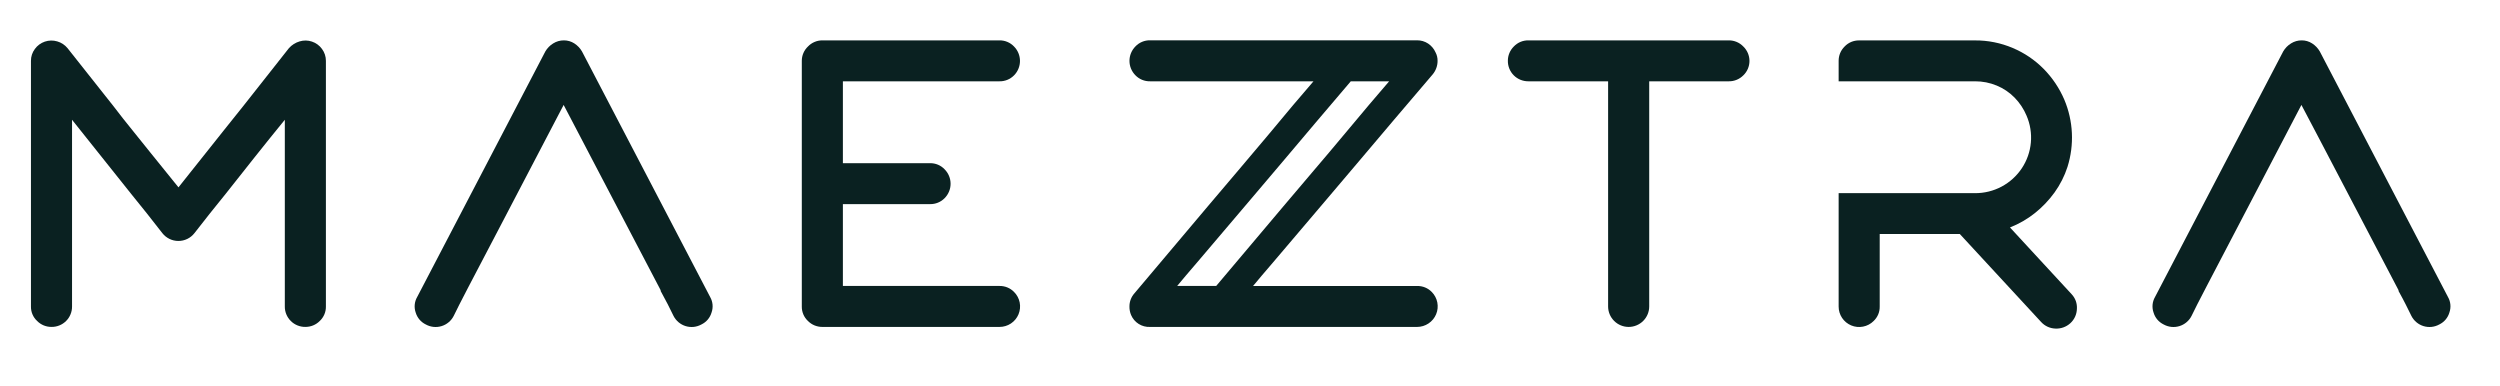 <svg width="136" height="21" viewBox="0 0 136 21" fill="none" xmlns="http://www.w3.org/2000/svg">
<path d="M15.718 2.619C15.874 2.445 16.075 2.318 16.299 2.252C16.518 2.185 16.753 2.188 16.969 2.262C17.19 2.335 17.382 2.476 17.517 2.664C17.656 2.85 17.73 3.077 17.729 3.309V16.671C17.732 16.819 17.704 16.965 17.646 17.102C17.588 17.238 17.502 17.361 17.394 17.462C17.292 17.565 17.17 17.646 17.035 17.702C16.901 17.757 16.757 17.785 16.611 17.784C16.464 17.786 16.318 17.758 16.182 17.702C16.046 17.647 15.922 17.565 15.818 17.461C15.714 17.358 15.632 17.234 15.576 17.099C15.52 16.963 15.492 16.817 15.494 16.671V6.516C14.972 7.155 14.428 7.83 13.862 8.542C13.295 9.255 12.766 9.923 12.275 10.547C11.694 11.26 11.128 11.973 10.576 12.685C10.473 12.817 10.341 12.923 10.19 12.997C10.039 13.07 9.873 13.108 9.705 13.108C9.537 13.108 9.371 13.07 9.22 12.997C9.069 12.923 8.937 12.817 8.833 12.685C8.282 11.972 7.715 11.259 7.134 10.547C6.642 9.924 6.109 9.256 5.535 8.542C4.962 7.829 4.423 7.153 3.919 6.516V16.671C3.921 16.817 3.893 16.963 3.837 17.099C3.782 17.235 3.7 17.358 3.595 17.462C3.491 17.566 3.367 17.648 3.231 17.703C3.095 17.758 2.949 17.786 2.801 17.784C2.656 17.785 2.512 17.757 2.378 17.702C2.244 17.646 2.122 17.565 2.02 17.462C1.911 17.361 1.825 17.238 1.767 17.102C1.709 16.966 1.681 16.819 1.684 16.671V3.309C1.682 3.077 1.757 2.85 1.897 2.664C2.031 2.478 2.221 2.338 2.439 2.264C2.658 2.19 2.894 2.186 3.115 2.252C3.334 2.315 3.528 2.443 3.673 2.619C4.552 3.732 5.387 4.786 6.177 5.781C6.505 6.212 6.844 6.643 7.194 7.073C7.544 7.504 7.876 7.916 8.189 8.31C8.501 8.703 8.792 9.063 9.061 9.39C9.329 9.717 9.546 9.984 9.709 10.192C9.872 9.986 10.085 9.719 10.346 9.39L11.206 8.31C11.52 7.917 11.848 7.505 12.19 7.073L13.224 5.781C14.01 4.786 14.841 3.732 15.718 2.619Z" fill="#0A2121"/>
<path d="M38.633 16.159L31.659 2.797C31.558 2.622 31.416 2.473 31.246 2.363C31.076 2.253 30.878 2.195 30.676 2.196C30.469 2.195 30.266 2.253 30.092 2.363C29.916 2.471 29.77 2.62 29.667 2.797L22.693 16.159C22.619 16.286 22.575 16.427 22.561 16.573C22.547 16.719 22.566 16.866 22.614 17.005C22.656 17.144 22.726 17.274 22.82 17.385C22.915 17.496 23.031 17.586 23.162 17.65C23.292 17.722 23.435 17.767 23.583 17.783C23.731 17.798 23.88 17.784 24.022 17.74C24.164 17.697 24.296 17.625 24.409 17.529C24.523 17.434 24.616 17.316 24.682 17.184L24.993 16.559C25.127 16.293 25.292 15.973 25.488 15.6L27.403 11.944L27.705 11.365L30.662 5.708L31.617 7.531C31.766 7.812 31.919 8.106 32.078 8.413L35.949 15.805L35.931 15.815L35.949 15.847C36.097 16.114 36.224 16.352 36.329 16.559L36.639 17.184C36.706 17.316 36.799 17.434 36.912 17.529C37.026 17.625 37.157 17.697 37.299 17.74C37.441 17.784 37.591 17.798 37.739 17.783C37.886 17.767 38.029 17.722 38.159 17.65C38.291 17.586 38.407 17.496 38.502 17.385C38.596 17.274 38.666 17.144 38.707 17.005C38.757 16.866 38.776 16.719 38.763 16.573C38.75 16.428 38.706 16.286 38.633 16.159Z" fill="#0A2121"/>
<path d="M133.171 16.159L126.196 2.797C126.094 2.622 125.953 2.473 125.782 2.363C125.613 2.253 125.414 2.195 125.212 2.196C125.006 2.195 124.804 2.253 124.63 2.363C124.455 2.471 124.31 2.62 124.207 2.797L117.232 16.159C117.159 16.286 117.114 16.427 117.1 16.573C117.087 16.719 117.105 16.866 117.154 17.005C117.195 17.144 117.265 17.274 117.359 17.385C117.454 17.496 117.57 17.586 117.701 17.65C117.831 17.722 117.974 17.767 118.122 17.783C118.27 17.798 118.419 17.784 118.561 17.74C118.703 17.697 118.835 17.625 118.948 17.529C119.062 17.434 119.155 17.316 119.221 17.184L119.531 16.559C119.665 16.293 119.83 15.973 120.027 15.6L121.938 11.944L122.241 11.365L125.197 5.708L126.157 7.531C126.306 7.812 126.46 8.106 126.619 8.413L130.49 15.805L130.472 15.815L130.49 15.847C130.638 16.114 130.765 16.352 130.869 16.559L131.179 17.184C131.246 17.316 131.339 17.434 131.452 17.529C131.566 17.625 131.697 17.697 131.839 17.74C131.981 17.784 132.131 17.798 132.279 17.783C132.426 17.767 132.569 17.722 132.699 17.65C132.83 17.586 132.947 17.496 133.041 17.385C133.135 17.274 133.205 17.144 133.246 17.005C133.295 16.866 133.314 16.719 133.301 16.573C133.288 16.427 133.244 16.286 133.171 16.159Z" fill="#0A2121"/>
<path d="M55.163 15.881C55.32 16.036 55.427 16.235 55.471 16.452C55.514 16.669 55.492 16.894 55.407 17.098C55.322 17.302 55.178 17.476 54.993 17.599C54.808 17.721 54.591 17.786 54.369 17.785H44.735C44.59 17.785 44.446 17.757 44.311 17.702C44.177 17.647 44.055 17.565 43.953 17.462C43.845 17.361 43.759 17.238 43.701 17.102C43.644 16.965 43.615 16.819 43.618 16.671V3.309C43.618 3.163 43.647 3.019 43.705 2.885C43.762 2.751 43.847 2.63 43.953 2.53C44.054 2.424 44.175 2.34 44.309 2.283C44.444 2.225 44.589 2.196 44.735 2.196H54.369C54.518 2.194 54.665 2.222 54.801 2.28C54.938 2.337 55.061 2.422 55.163 2.53C55.37 2.739 55.487 3.021 55.487 3.315C55.487 3.609 55.37 3.892 55.163 4.1C55.059 4.205 54.936 4.288 54.8 4.343C54.663 4.399 54.517 4.426 54.369 4.423H45.853V8.877H50.594C50.742 8.875 50.889 8.903 51.026 8.96C51.163 9.018 51.286 9.103 51.387 9.211C51.595 9.42 51.712 9.702 51.712 9.996C51.712 10.29 51.595 10.572 51.387 10.781C51.284 10.886 51.16 10.969 51.024 11.024C50.888 11.08 50.741 11.107 50.594 11.104H45.853V15.556H54.369C54.517 15.553 54.663 15.581 54.8 15.636C54.936 15.692 55.06 15.775 55.163 15.881Z" fill="#0A2121"/>
<path d="M77.886 15.881C77.783 15.776 77.66 15.693 77.523 15.637C77.387 15.582 77.24 15.555 77.093 15.557H68.167C68.45 15.214 68.812 14.787 69.252 14.277C69.692 13.767 70.165 13.21 70.671 12.607C71.177 12.006 71.71 11.379 72.269 10.726C72.828 10.073 73.376 9.427 73.912 8.788C75.163 7.304 76.505 5.724 77.936 4.049C78.109 3.843 78.204 3.582 78.204 3.313C78.207 3.151 78.169 2.989 78.092 2.846C78.006 2.652 77.866 2.487 77.69 2.37C77.511 2.252 77.3 2.19 77.086 2.193H62.561C62.413 2.19 62.266 2.218 62.129 2.276C61.992 2.333 61.869 2.418 61.767 2.526C61.56 2.735 61.443 3.017 61.443 3.311C61.443 3.605 61.56 3.887 61.767 4.096C61.87 4.202 61.994 4.286 62.13 4.342C62.267 4.398 62.413 4.426 62.561 4.423H71.454C71.155 4.766 70.79 5.193 70.358 5.704C69.927 6.214 69.459 6.774 68.954 7.385C68.447 7.993 67.914 8.624 67.355 9.278C66.796 9.932 66.248 10.578 65.712 11.215L61.711 15.959C61.537 16.155 61.441 16.409 61.442 16.671C61.439 16.831 61.469 16.991 61.532 17.139C61.617 17.338 61.761 17.507 61.944 17.622C62.128 17.738 62.343 17.795 62.56 17.785H77.093C77.314 17.784 77.53 17.718 77.713 17.595C77.897 17.473 78.04 17.299 78.125 17.095C78.21 16.892 78.232 16.668 78.19 16.452C78.147 16.236 78.042 16.037 77.886 15.881ZM65.122 14.277C65.561 13.764 66.035 13.208 66.541 12.607C67.048 12.006 67.581 11.379 68.139 10.726C68.699 10.073 69.247 9.427 69.782 8.788C70.939 7.414 72.173 5.959 73.483 4.423H75.569C75.27 4.766 74.905 5.193 74.474 5.704C74.043 6.214 73.573 6.774 73.065 7.385C72.559 7.993 72.026 8.624 71.467 9.278C70.908 9.932 70.36 10.578 69.824 11.215C68.673 12.581 67.452 14.028 66.161 15.556H64.038C64.321 15.213 64.682 14.787 65.122 14.277Z" fill="#0A2121"/>
<path d="M94.836 2.53C94.942 2.632 95.026 2.754 95.084 2.889C95.141 3.024 95.171 3.169 95.171 3.315C95.171 3.462 95.141 3.607 95.084 3.742C95.026 3.877 94.942 3.999 94.836 4.1C94.733 4.203 94.611 4.285 94.477 4.34C94.343 4.396 94.198 4.424 94.053 4.423H89.717V16.671C89.717 16.966 89.599 17.249 89.39 17.458C89.18 17.667 88.896 17.785 88.599 17.785C88.303 17.785 88.018 17.667 87.809 17.458C87.599 17.249 87.481 16.966 87.481 16.671V4.423H83.144C82.997 4.424 82.851 4.396 82.715 4.341C82.579 4.286 82.455 4.204 82.351 4.1C82.247 3.996 82.165 3.873 82.109 3.737C82.054 3.601 82.026 3.456 82.028 3.309C82.027 3.164 82.055 3.021 82.111 2.887C82.166 2.753 82.248 2.632 82.351 2.53C82.453 2.423 82.576 2.337 82.712 2.28C82.849 2.222 82.996 2.194 83.144 2.196H94.053C94.199 2.196 94.344 2.225 94.479 2.283C94.614 2.34 94.735 2.424 94.836 2.53Z" fill="#0A2121"/>
<path d="M112.695 16.003L109.343 12.373C109.83 12.182 110.286 11.92 110.695 11.594C111.103 11.27 111.463 10.891 111.768 10.469C112.073 10.044 112.311 9.575 112.472 9.077C112.849 7.878 112.788 6.584 112.3 5.425C112.033 4.799 111.65 4.229 111.171 3.744C110.692 3.26 110.122 2.875 109.495 2.611C108.845 2.334 108.145 2.194 107.438 2.198H101.139C100.991 2.196 100.844 2.224 100.707 2.281C100.57 2.339 100.447 2.424 100.345 2.532C100.242 2.634 100.16 2.755 100.104 2.889C100.049 3.023 100.021 3.166 100.022 3.311V4.423H107.44C107.847 4.421 108.25 4.5 108.625 4.656C108.99 4.807 109.321 5.031 109.597 5.314C109.873 5.597 110.093 5.929 110.245 6.293C110.444 6.755 110.524 7.258 110.479 7.757C110.434 8.257 110.264 8.738 109.986 9.156C109.707 9.574 109.329 9.917 108.884 10.153C108.44 10.389 107.944 10.511 107.44 10.508H100.022V16.676C100.021 16.895 100.086 17.11 100.208 17.293C100.33 17.476 100.503 17.618 100.706 17.703C100.909 17.788 101.133 17.811 101.35 17.768C101.566 17.727 101.765 17.622 101.921 17.467C102.029 17.366 102.115 17.243 102.173 17.107C102.231 16.971 102.259 16.824 102.256 16.676V12.729H106.613L111.039 17.518C111.136 17.625 111.255 17.712 111.387 17.773C111.52 17.835 111.663 17.869 111.809 17.874C111.957 17.882 112.106 17.861 112.246 17.811C112.386 17.761 112.515 17.684 112.625 17.584C112.734 17.485 112.822 17.365 112.884 17.231C112.945 17.097 112.979 16.952 112.983 16.805C112.993 16.659 112.973 16.512 112.924 16.374C112.874 16.236 112.796 16.11 112.695 16.003Z" fill="#0A2121"/>
</svg>
